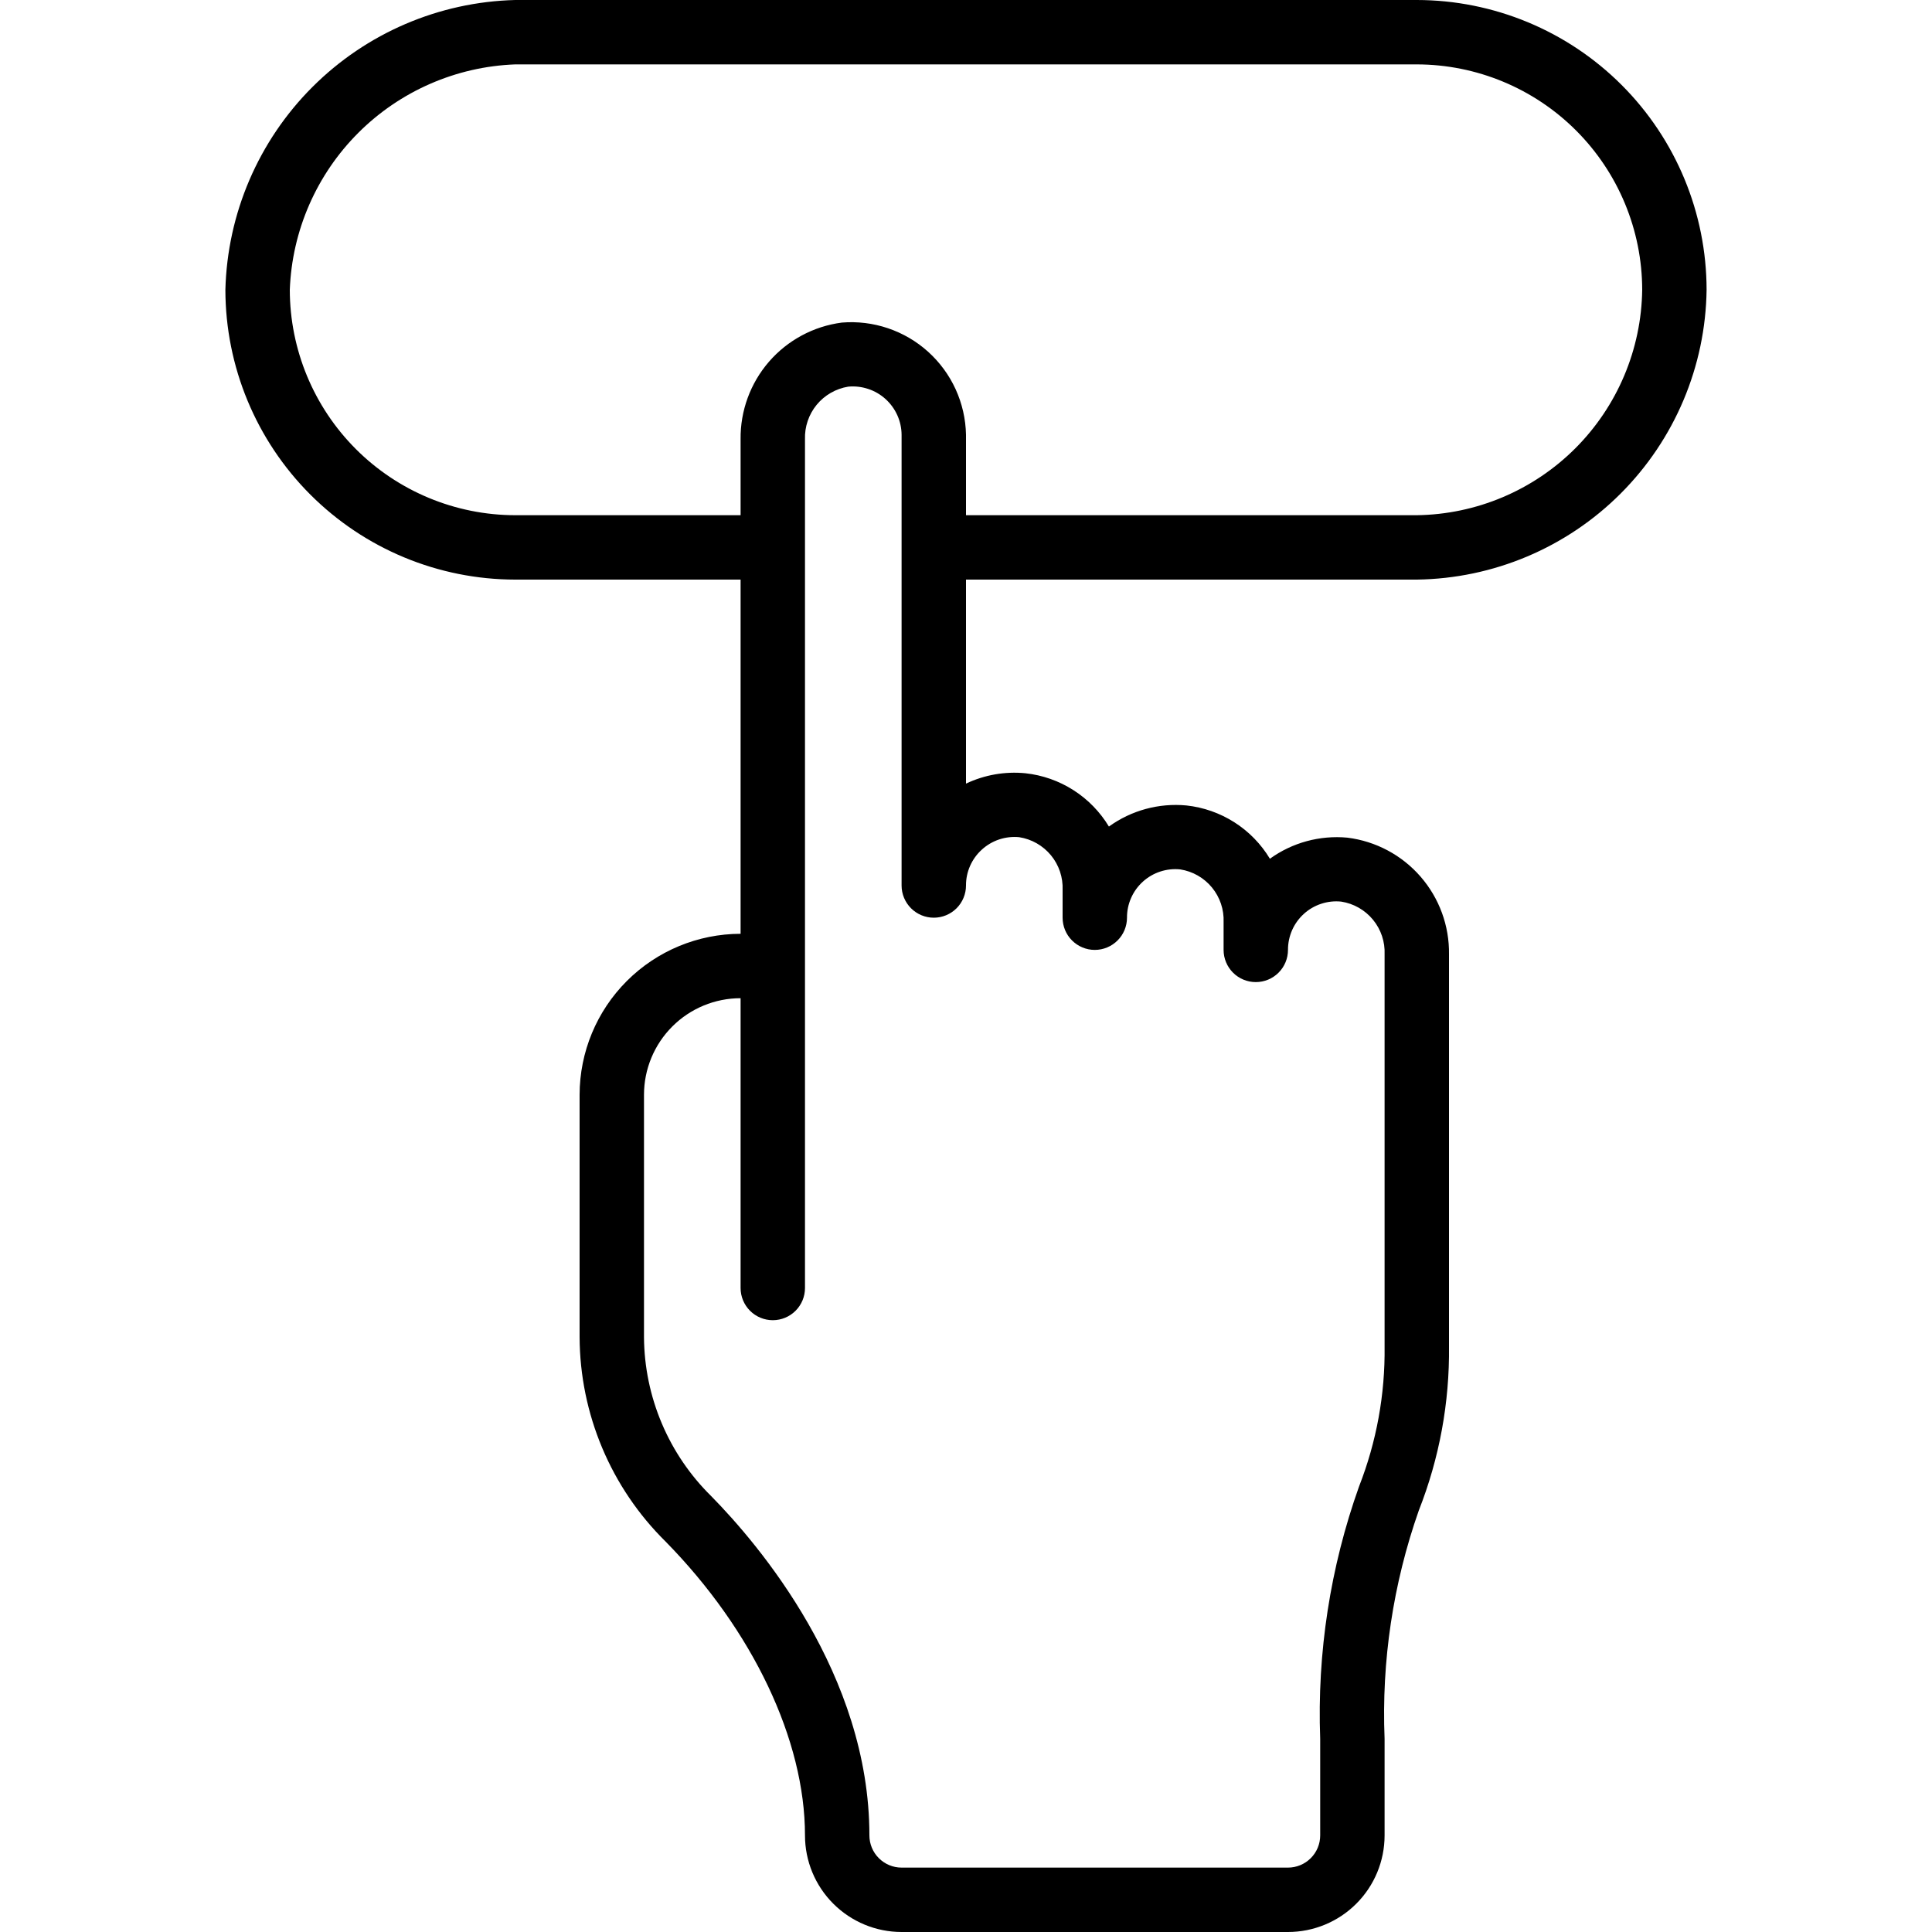 <svg width="100" height="100" viewBox="0 0 100 100" fill="none" xmlns="http://www.w3.org/2000/svg">
<g clip-path="url(#clip0_2039_1430)">
<path d="M73.333 0H26.666C22.72 0.1 18.962 1.712 16.17 4.504C13.379 7.295 11.766 11.053 11.666 15C11.671 18.977 13.253 22.79 16.065 25.602C18.877 28.414 22.69 29.996 26.666 30H38.333V48.333C36.124 48.336 34.006 49.215 32.444 50.777C30.881 52.339 30.003 54.457 30 56.667V69.217C30.009 71.184 30.407 73.131 31.17 74.945C31.933 76.759 33.046 78.404 34.447 79.787C38.968 84.387 41.666 90.073 41.666 95C41.666 96.326 42.193 97.598 43.131 98.535C44.069 99.473 45.34 100 46.666 100H66.666C67.993 100 69.264 99.473 70.202 98.535C71.14 97.598 71.666 96.326 71.666 95V90C71.503 85.985 72.104 81.976 73.436 78.185C74.502 75.479 75.033 72.593 75 69.685V49.4C75.022 47.922 74.497 46.487 73.526 45.372C72.556 44.257 71.207 43.539 69.74 43.357C68.315 43.224 66.891 43.611 65.73 44.448C65.271 43.686 64.642 43.041 63.892 42.562C63.142 42.084 62.291 41.785 61.407 41.69C59.982 41.556 58.556 41.944 57.397 42.782C56.937 42.02 56.308 41.374 55.558 40.896C54.808 40.417 53.958 40.119 53.073 40.023C52.019 39.92 50.957 40.106 50 40.56V30H73.333C77.295 29.948 81.081 28.351 83.882 25.549C86.684 22.747 88.281 18.962 88.333 15C88.329 11.023 86.747 7.21 83.935 4.398C81.123 1.586 77.31 0.004 73.333 0ZM50.818 43.978C51.077 43.741 51.384 43.56 51.718 43.449C52.051 43.338 52.405 43.299 52.755 43.333C53.4 43.434 53.985 43.768 54.399 44.272C54.813 44.776 55.027 45.415 55 46.067V47.5C55 47.942 55.175 48.366 55.488 48.678C55.801 48.991 56.224 49.167 56.666 49.167C57.108 49.167 57.532 48.991 57.845 48.678C58.158 48.366 58.333 47.942 58.333 47.5C58.331 47.149 58.403 46.802 58.545 46.48C58.686 46.159 58.893 45.871 59.153 45.636C59.413 45.4 59.72 45.221 60.053 45.112C60.386 45.002 60.739 44.964 61.088 45C61.733 45.1 62.318 45.434 62.732 45.938C63.146 46.443 63.36 47.081 63.333 47.733V49.167C63.333 49.609 63.509 50.033 63.821 50.345C64.134 50.658 64.558 50.833 65 50.833C65.442 50.833 65.866 50.658 66.178 50.345C66.491 50.033 66.666 49.609 66.666 49.167C66.665 48.816 66.737 48.468 66.878 48.147C67.019 47.826 67.227 47.538 67.487 47.302C67.746 47.066 68.053 46.888 68.386 46.779C68.72 46.669 69.072 46.631 69.421 46.667C70.066 46.767 70.651 47.101 71.066 47.605C71.48 48.109 71.694 48.748 71.666 49.4V69.69C71.698 72.166 71.249 74.626 70.347 76.932C68.852 81.121 68.169 85.556 68.333 90V95C68.333 95.442 68.158 95.866 67.845 96.178C67.532 96.491 67.109 96.667 66.666 96.667H46.666C46.224 96.667 45.801 96.491 45.488 96.178C45.175 95.866 45 95.442 45 95C45 86.667 39.28 79.95 36.815 77.442C35.722 76.367 34.852 75.088 34.255 73.676C33.657 72.265 33.344 70.749 33.333 69.217V56.667C33.333 55.341 33.86 54.069 34.798 53.131C35.735 52.193 37.007 51.667 38.333 51.667V66.667C38.333 67.109 38.509 67.533 38.821 67.845C39.134 68.158 39.558 68.333 40 68.333C40.442 68.333 40.866 68.158 41.178 67.845C41.491 67.533 41.666 67.109 41.666 66.667V22.738C41.644 22.09 41.859 21.455 42.27 20.953C42.682 20.452 43.263 20.118 43.903 20.013C44.251 19.98 44.602 20.02 44.934 20.13C45.266 20.239 45.571 20.416 45.831 20.65C46.09 20.884 46.299 21.169 46.443 21.487C46.587 21.806 46.663 22.151 46.666 22.5V45.833C46.666 46.275 46.842 46.699 47.155 47.012C47.467 47.324 47.891 47.5 48.333 47.5C48.775 47.5 49.199 47.324 49.512 47.012C49.824 46.699 50 46.275 50 45.833C49.998 45.484 50.07 45.138 50.211 44.819C50.352 44.499 50.559 44.212 50.818 43.978ZM73.333 26.667H50V22.5C49.984 21.689 49.801 20.889 49.465 20.151C49.128 19.413 48.643 18.752 48.041 18.208C47.439 17.664 46.731 17.25 45.963 16.99C45.194 16.73 44.38 16.63 43.572 16.697C42.11 16.887 40.769 17.608 39.803 18.721C38.838 19.835 38.315 21.265 38.333 22.738V26.667H26.666C23.573 26.663 20.608 25.432 18.421 23.245C16.234 21.058 15.004 18.093 15 15C15.114 11.942 16.38 9.041 18.544 6.877C20.707 4.714 23.609 3.448 26.666 3.333H73.333C76.426 3.337 79.391 4.568 81.578 6.755C83.765 8.942 84.996 11.907 85 15C84.959 18.082 83.717 21.026 81.538 23.205C79.359 25.384 76.415 26.626 73.333 26.667Z" fill="black"/>
</g>
<defs>
<clipPath id="clip0_2039_1430">
<rect width="100" height="100" fill="white"/>
</clipPath>
</defs>
</svg>

